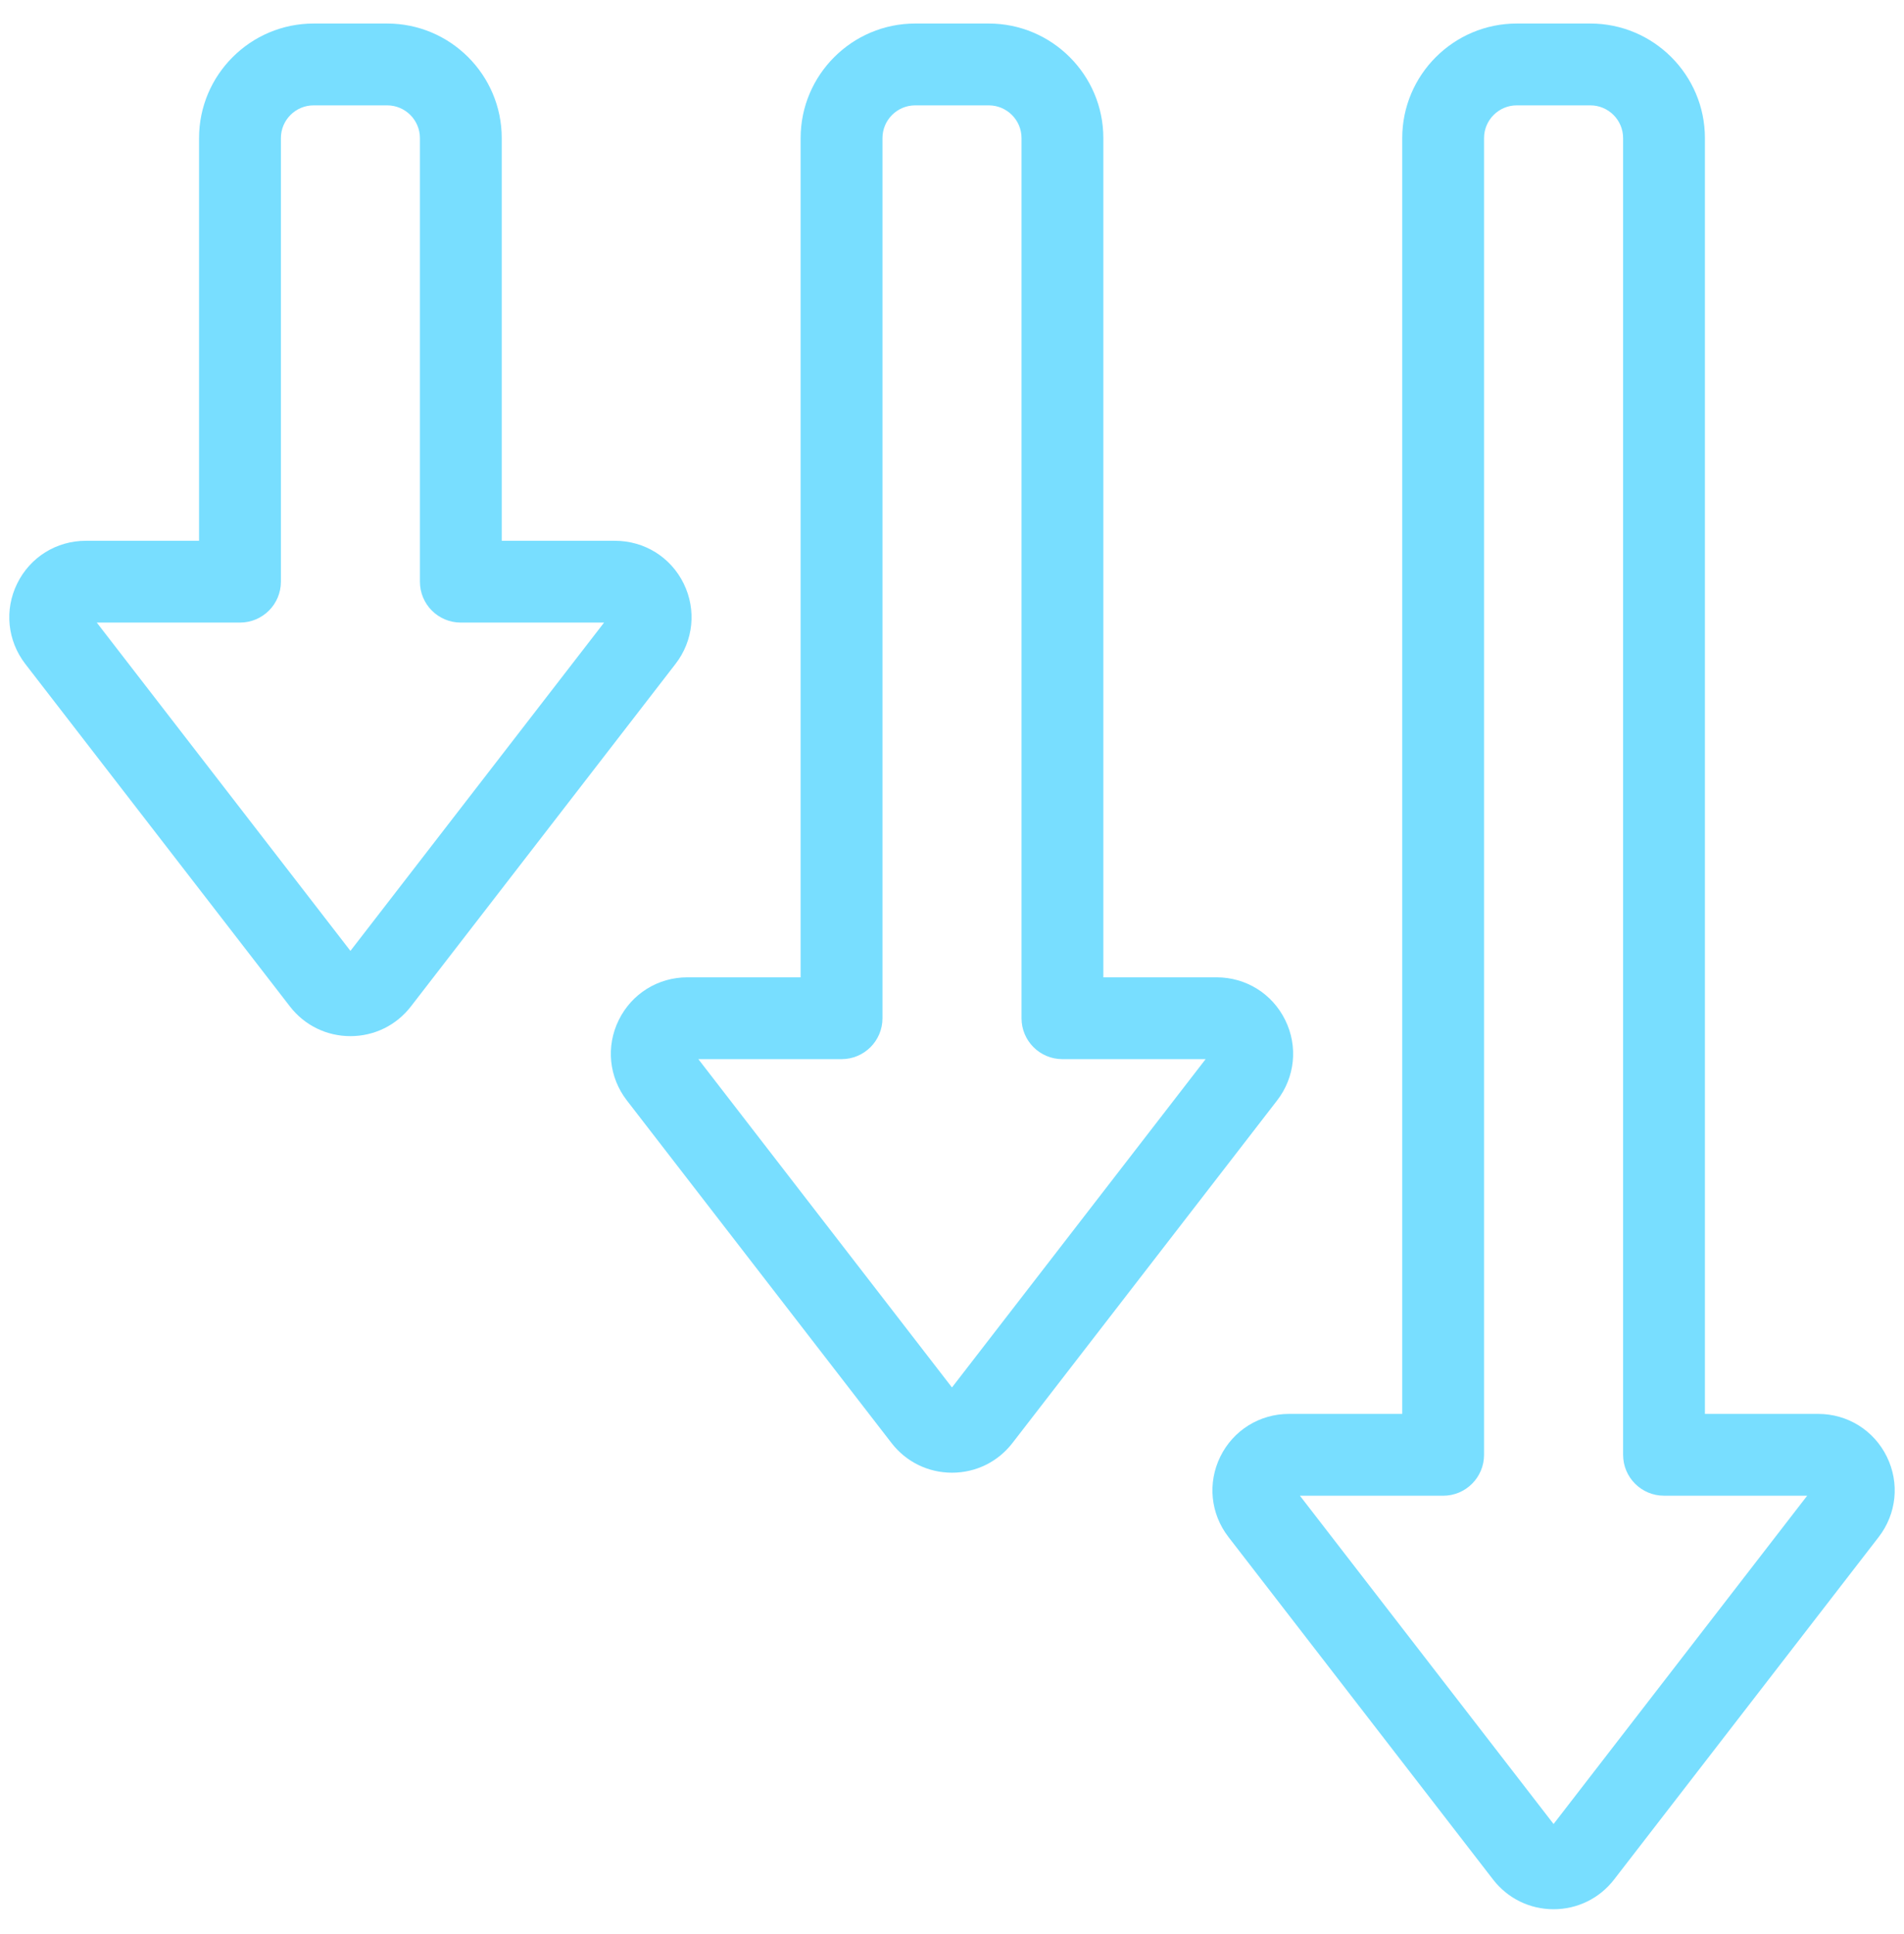 <svg width="64" height="65" viewBox="0 0 64 65" fill="none" xmlns="http://www.w3.org/2000/svg">
<g clip-path="url(#clip0_2803_9911)">
<path fill-rule="evenodd" clip-rule="evenodd" d="M52.221 61.302L43.695 50.269H48.509C49.269 50.269 49.884 49.652 49.884 48.894V4.641C49.884 4.035 50.378 3.541 50.983 3.541H53.458C54.064 3.541 54.558 4.035 54.558 4.641V48.894C54.558 49.652 55.173 50.268 55.933 50.268H60.746L52.221 61.302ZM63.422 48.955C62.986 48.069 62.102 47.519 61.115 47.519H57.308V4.641C57.308 2.518 55.58 0.791 53.458 0.791H50.983C48.861 0.791 47.134 2.518 47.134 4.641V47.519H43.328C42.339 47.519 41.454 48.069 41.019 48.955C40.584 49.841 40.69 50.877 41.294 51.658L50.188 63.169C50.678 63.802 51.419 64.166 52.22 64.166C53.022 64.166 53.764 63.802 54.254 63.169L63.148 51.658C63.752 50.877 63.858 49.841 63.422 48.955ZM31.999 46.63L23.474 35.596H28.288C29.047 35.596 29.663 34.981 29.663 34.221V4.641C29.663 4.035 30.157 3.541 30.762 3.541H33.236C33.843 3.541 34.337 4.035 34.337 4.641V34.221C34.337 34.981 34.952 35.596 35.711 35.596H40.525L31.999 46.63ZM43.201 34.283C43.637 35.169 43.531 36.205 42.926 36.987L34.033 48.496C33.543 49.131 32.801 49.495 32 49.495C31.198 49.495 30.456 49.131 29.966 48.496L21.073 36.987C20.468 36.205 20.362 35.169 20.798 34.283C21.233 33.397 22.118 32.846 23.106 32.846H26.912V4.641C26.912 2.518 28.64 0.791 30.762 0.791H33.236C35.359 0.791 37.087 2.518 37.087 4.641V32.846H40.894C41.881 32.846 42.766 33.397 43.201 34.283ZM11.779 31.958L3.253 20.924H8.066C8.826 20.924 9.442 20.309 9.442 19.55V4.641C9.442 4.035 9.935 3.541 10.541 3.541H13.015C13.621 3.541 14.115 4.035 14.115 4.641V19.55C14.115 20.309 14.73 20.924 15.49 20.924H20.305L11.779 31.958ZM22.98 19.611C22.545 18.725 21.66 18.175 20.671 18.175H16.865V4.641C16.865 2.518 15.138 0.791 13.015 0.791H10.541C8.419 0.791 6.691 2.518 6.691 4.641V18.175H2.884C1.896 18.175 1.013 18.725 0.578 19.611C0.142 20.497 0.248 21.533 0.851 22.315L9.745 33.825C10.235 34.459 10.977 34.823 11.779 34.823C12.58 34.823 13.322 34.459 13.812 33.825L22.705 22.315C23.31 21.533 23.415 20.497 22.98 19.611Z" fill="#78DEFF"/>
</g>
<defs>
<clipPath id="clip0_2803_9911">
<rect width="64" height="64" fill="white" transform="translate(0 0.479)"/>
</clipPath>
</defs>
</svg>
